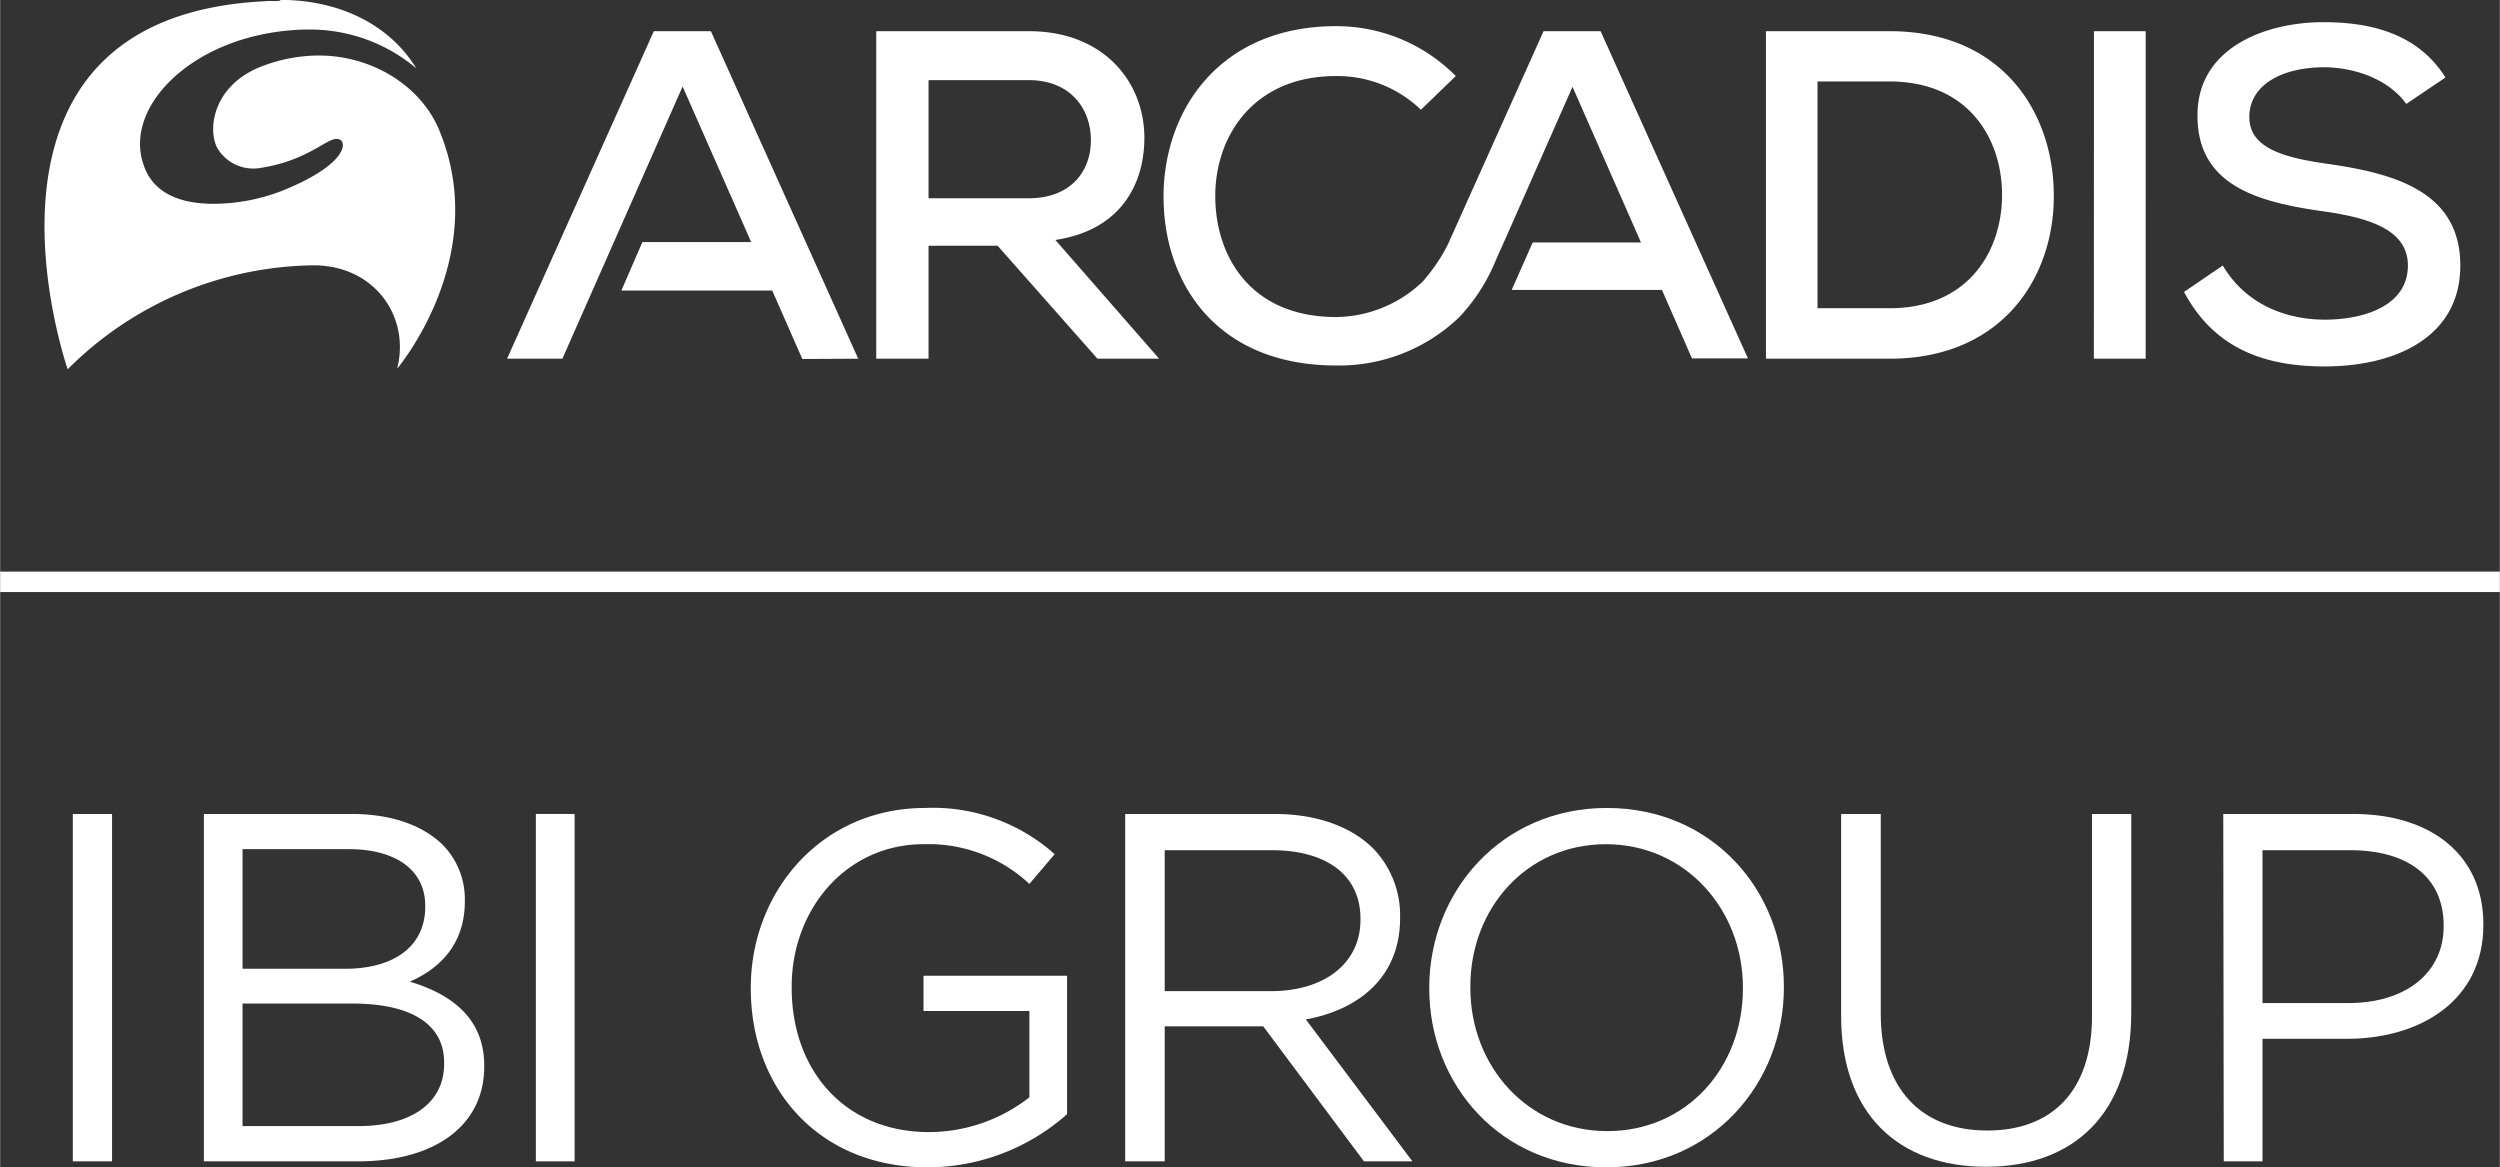 <?xml version="1.0" encoding="UTF-8"?>
<svg xmlns="http://www.w3.org/2000/svg" width="91.04mm" height="42.51mm" viewBox="0 0 258.05 120.51">
  <rect x="0" y="0" width="258.05" height="120.51" fill="#333333" stroke="none"/>
  <title>Arcadis-IBI</title>
  <path d="M41.37,83.39c-33.27,1.49-20.54,38-20.54,38a36.48,36.48,0,0,1,25.32-10.73h.06c6.33,0,10,5.34,8.63,10.67,0,0,9.8-11.54,4.34-24.63C57.38,92.32,52.48,89,46.71,89a16.55,16.55,0,0,0-6,1.18c-4.78,1.93-5.46,6.27-4.47,8.31a4.31,4.31,0,0,0,4.47,2.12c4.84-.75,6.76-3,7.88-3a.91.91,0,0,1,.43.12c.68.56.07,2.79-6.14,5.27a19.76,19.76,0,0,1-7,1.31c-3.17,0-6.27-.93-7.26-4.16-1.93-5.89,5-13,15.45-13.77a16.86,16.86,0,0,1,1.74-.06,17,17,0,0,1,11,4c-2.17-3.6-6.7-7-14-7.07,0,.18-.62.12-1.43.12" transform="translate(-13.86 -83.27)" fill="#fff"></path>
  <path d="M109.7,91.45v12.29H120c4.47,0,6.46-2.86,6.46-6s-2-6.2-6.46-6.2H109.7v-.07Zm23.77,28.85h-6.33l-10.31-11.66H109.7V120.3h-5.4V86.49h15.76c7.82,0,11.92,5.34,11.92,11,0,4.84-2.48,9.55-9.19,10.55l10.68,12.22Zm68-5.21h7.44c8.26,0,11.73-6.08,11.61-12-.12-5.7-3.6-11.41-11.61-11.41h-7.44Zm7.44-28.6c11.55,0,16.82,8.25,16.95,16.63.18,8.56-5.15,17.18-16.95,17.18H196.15V86.49Zm21.1,0h5.34V120.3H230ZM262.25,94c-1.62-2.3-4.85-3.72-8.38-3.79-4.53,0-7.82,1.86-7.82,5.15s3.78,4.22,8.19,4.84c6.95,1,13.59,2.92,13.59,10.48s-6.95,10.42-14,10.42c-6.45,0-11.48-2-14.52-7.69l4-2.73c2.42,4.1,6.64,5.59,10.55,5.59s8.56-1.37,8.56-5.59c0-3.66-3.91-4.9-8.63-5.58-6.7-.93-13.09-2.6-13.09-9.86-.06-7,6.95-9.68,13-9.68,4.91,0,9.75,1.18,12.6,5.71L262.25,94ZM102.44,120.3,87.23,86.49H81.34L66.19,120.3H71.9L84.31,92.2l7.08,16.06H80.16l-2.17,5H93.56l3.11,7.07Zm76.64-33.81h-5.89l-9.87,22a18.18,18.18,0,0,1-2.61,3.85,13.1,13.1,0,0,1-8.93,3.66c-8.75,0-12.42-6.14-12.48-12.35s3.85-12.53,12.48-12.53a12.44,12.44,0,0,1,8.75,3.48l3.6-3.48a17.36,17.36,0,0,0-12.35-5.15c-12.11,0-17.88,8.81-17.82,17.74S139.55,121,151.78,121a17.88,17.88,0,0,0,12.72-5,19,19,0,0,0,3.54-5.34l.43-1,1-2.23,6.71-15.2,7.07,16.07H172.07l-2.17,4.9h15.51l3.1,7.07h5.78L179.08,86.49Z" transform="translate(-13.86 -83.27)" fill="#fff"></path>
  <path d="M21.36,167.3h4.05v35.86H21.36Z" transform="translate(-13.86 -83.27)" fill="#fff"></path>
  <path d="M34.89,167.3H50.15c4.1,0,7.33,1.17,9.38,3.17a8,8,0,0,1,2.3,5.74v.1c0,4.67-2.86,7.07-5.68,8.3,4.25,1.28,7.68,3.74,7.68,8.66v.11c0,6.14-5.17,9.78-13,9.78H34.89Zm22.85,9.47c0-3.53-2.82-5.84-7.94-5.84H38.88v12.35H49.49c4.86,0,8.25-2.2,8.25-6.4Zm-7.53,10.1H38.88v12.65h12c5.43,0,8.81-2.4,8.81-6.4V193C59.73,189.12,56.46,186.87,50.21,186.87Z" transform="translate(-13.86 -83.27)" fill="#fff"></path>
  <path d="M69.16,167.3h4v35.86h-4Z" transform="translate(-13.86 -83.27)" fill="#fff"></path>
  <path d="M91.35,185.33v-.1c0-9.84,7.22-18.55,18-18.55a18.88,18.88,0,0,1,13.37,4.77l-2.61,3.07a15.25,15.25,0,0,0-10.91-4.1c-8,0-13.63,6.71-13.63,14.71v.1c0,8.55,5.48,14.91,14.19,14.91a16.88,16.88,0,0,0,10.35-3.59v-8.91H109.18V184H124v14.29a21.74,21.74,0,0,1-14.39,5.49C98.31,203.78,91.35,195.58,91.35,185.33Z" transform="translate(-13.86 -83.27)" fill="#fff"></path>
  <path d="M130,167.3h15.42c4.41,0,7.94,1.33,10.2,3.58a9.92,9.92,0,0,1,2.76,7.07v.11c0,5.94-4.09,9.42-9.73,10.45l11,14.65h-5l-10.4-13.94H134.08v13.94H130Zm15.06,18.29c5.38,0,9.23-2.77,9.23-7.38v-.1c0-4.41-3.39-7.07-9.18-7.07H134.08v14.55Z" transform="translate(-13.86 -83.27)" fill="#fff"></path>
  <path d="M161.39,185.33v-.1c0-9.89,7.43-18.55,18.34-18.55S198,175.24,198,185.13v.1c0,9.89-7.43,18.55-18.34,18.55S161.39,195.22,161.39,185.33Zm32.38,0v-.1c0-8.15-6-14.81-14.14-14.81s-14,6.56-14,14.71v.1c0,8.15,5.94,14.81,14.14,14.81S193.77,193.48,193.77,185.33Z" transform="translate(-13.86 -83.27)" fill="#fff"></path>
  <path d="M203.91,188.15V167.3H208v20.59c0,7.74,4.15,12.09,11,12.09,6.61,0,10.81-4,10.81-11.83V167.3h4.05v20.54c0,10.45-6,15.88-15,15.88S203.91,198.29,203.91,188.15Z" transform="translate(-13.86 -83.27)" fill="#fff"></path>
  <path d="M243.36,167.3h13.43c8.09,0,13.42,4.3,13.42,11.37v.1c0,7.74-6.45,11.74-14.09,11.74h-8.71v12.65h-4Zm12.91,19.52c6,0,9.84-3.18,9.84-7.89v-.11c0-5.12-3.84-7.78-9.63-7.78h-9.07v15.78Z" transform="translate(-13.86 -83.27)" fill="#fff"></path>
  <rect y="59.01" width="258.05" height="2.11" fill="#fff"></rect>
</svg>
